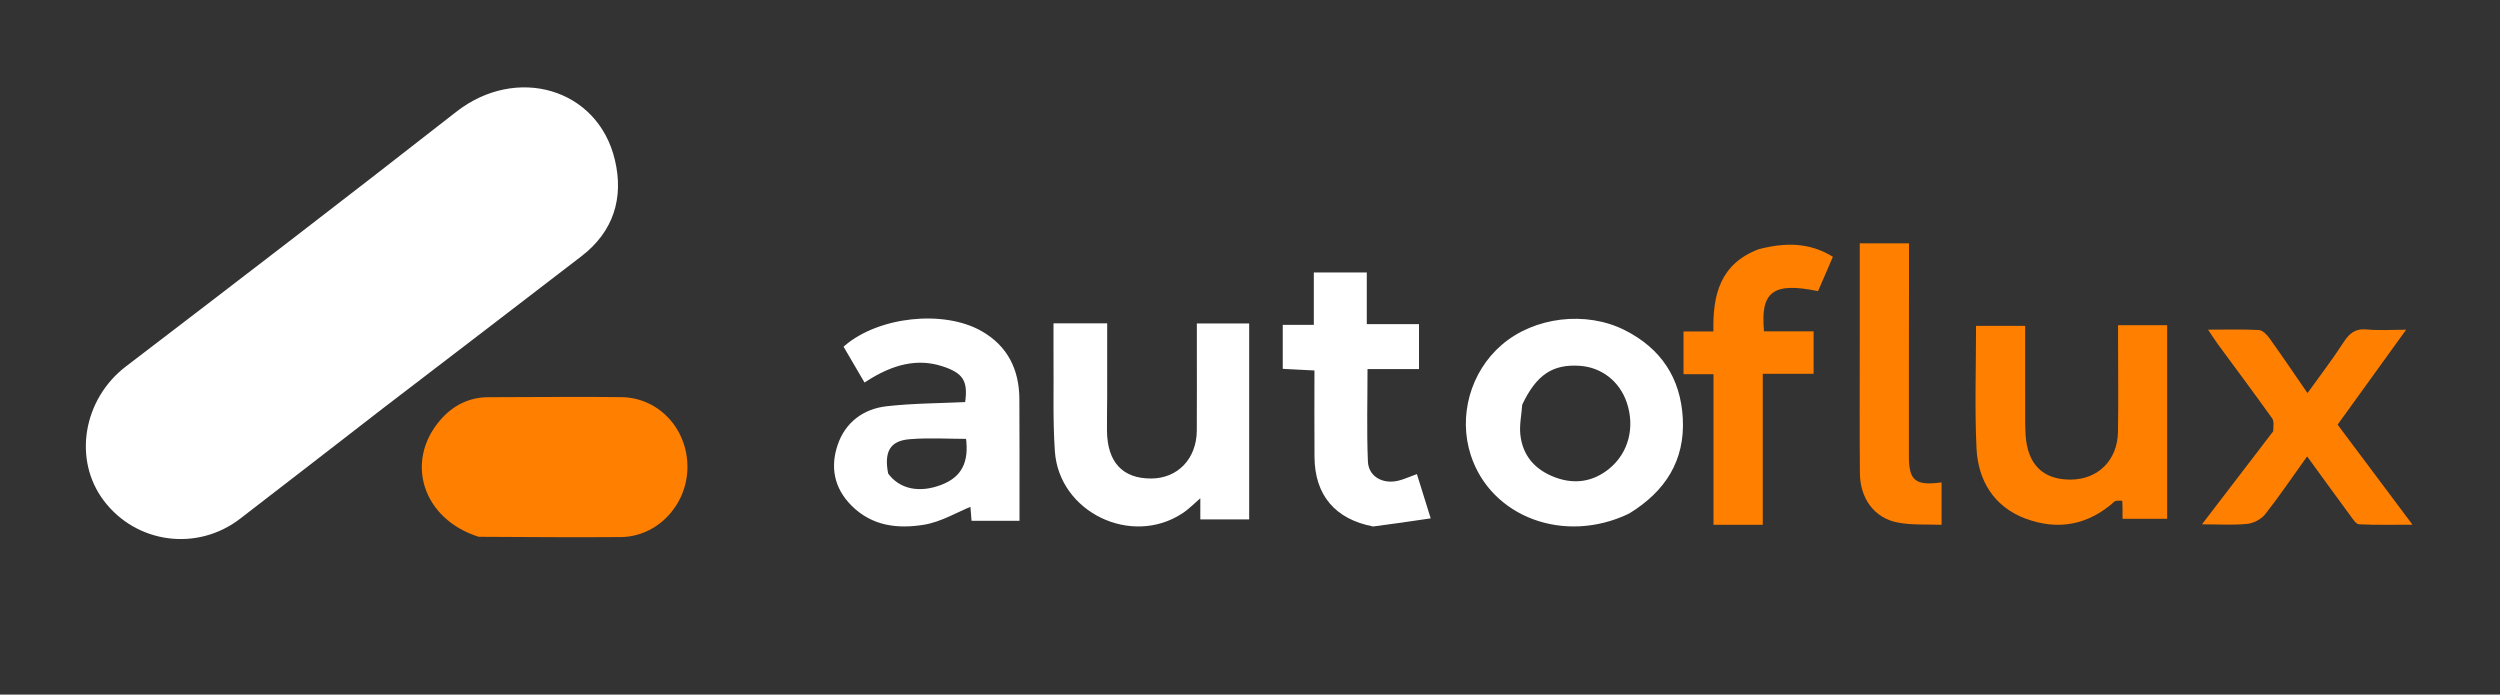 <svg width="763" height="212" xmlns="http://www.w3.org/2000/svg" xml:space="preserve"
  enable-background="new 0 0 1024 1024" version="1.1">
  <rect width="100%" height="100%" fill="#333333" stroke="none"/>
  <g>
   <title>Layer 1</title>
   <rect id="svg_1" fill="transparent" height="212" width="763" y="0" x="0"/>
   <path id="svg_4" d="m496.95,156.306c-19.471,9.348 -41.549,1.064 -47.592,-17.554c-3.815,-11.753 -0.096,-25.016 9.283,-33.109c9.826,-8.478 25.392,-10.286 36.991,-4.443c10.927,5.504 16.796,14.378 17.456,26.478c0.692,12.676 -5.201,21.935 -16.139,28.628m-32.847,-32.955c-0.228,3.121 -0.92,6.291 -0.59,9.351c0.726,6.727 4.747,11.17 11.014,13.484c6.084,2.247 11.857,1.346 16.877,-2.717c6.143,-4.972 8.172,-13.066 5.559,-20.785c-2.251,-6.652 -7.922,-11.078 -14.782,-11.538c-8.417,-0.564 -13.621,2.758 -18.078,12.204z" fill="#ffffff" stroke="#ffffff"/>
   <path id="svg_5" d="m310.653,154.172c-0,1.626 -0,2.781 -0,4.271c-4.621,0 -9.03,0 -13.676,0c-0.139,-1.724 -0.269,-3.34 -0.361,-4.484c-4.808,1.941 -9.571,4.855 -14.675,5.692c-7.8,1.279 -15.584,0.499 -21.77,-5.757c-5.167,-5.225 -6.254,-11.402 -4.045,-17.945c2.258,-6.689 7.606,-10.676 14.488,-11.459c8.064,-0.917 16.233,-0.901 24.389,-1.291c1.079,-7.059 -0.589,-9.784 -7.426,-11.947c-7.374,-2.332 -14.963,-0.8 -23.556,4.795c-1.994,-3.408 -3.982,-6.807 -5.93,-10.137c10.294,-8.804 29.808,-10.876 41.166,-4.462c7.83,4.422 11.29,11.462 11.354,20.264c0.078,10.662 0.033,21.325 0.041,32.458m-40.051,-9.424c3.65,5.014 9.93,6.377 16.928,3.672c6.329,-2.446 8.836,-7.149 7.758,-14.97c-5.898,0 -11.879,-0.392 -17.784,0.108c-6.188,0.524 -8.321,4.101 -6.902,11.19z" fill="#ffffff" stroke="#ffffff"/>
   <path id="svg_6" d="m322.03,108.232c-0.001,-3.271 -0.001,-6.057 -0.001,-9.05c5.129,0 9.901,0 15.385,0c0,7.371 0.008,14.626 -0.003,21.881c-0.005,3.497 -0.102,6.995 -0.059,10.492c0.121,9.813 5.017,15.024 14.011,14.987c8.37,-0.034 14.346,-6.27 14.401,-15.14c0.053,-8.493 0.014,-16.987 0.015,-25.481c0,-2.145 0,-4.291 0,-6.703c5.204,0 9.963,0 14.969,0c0,19.518 0,38.951 0,58.796c-4.513,0 -9.072,0 -13.911,0c0,-2.112 0,-4.238 0,-7.045c-2.409,2.057 -4.182,3.93 -6.281,5.305c-15.292,10.019 -36.876,-0.384 -38.113,-18.594c-0.654,-9.62 -0.307,-19.307 -0.413,-29.448z" fill="#ffffff" stroke="#ffffff"/>
   <path id="svg_7" d="m645.494,152.935c-8.197,7.443 -17.483,8.97 -27.195,5.382c-9.699,-3.582 -14.617,-11.592 -15.078,-21.611c-0.565,-12.262 -0.135,-24.57 -0.135,-37.256c5.015,0 9.732,0 14.987,0c0,8.535 -0.009,17.163 0.005,25.791c0.004,2.495 -0.026,4.997 0.13,7.485c0.565,9.025 5.319,13.701 13.772,13.651c8.343,-0.05 14.29,-5.918 14.426,-14.567c0.144,-9.154 0.029,-18.311 0.028,-27.467c-0,-1.635 -0,-3.271 -0,-5.097c5.165,0 9.942,0 14.984,0c0,19.684 0,39.246 0,59.091c-4.392,0 -8.655,0 -13.62,0c0,-1.924 0.042,-3.689 -0.088,-5.44c-0.009,-0.125 -1.278,-0.156 -2.217,0.038z" fill="#ff7f00"/>
   <path id="svg_8" d="m693.775,131.637c0.069,-1.537 0.31,-3.082 -0.339,-3.991c-5.401,-7.568 -10.974,-15.014 -16.475,-22.511c-0.937,-1.277 -1.781,-2.622 -3.066,-4.526c5.644,0 10.594,-0.155 15.52,0.117c1.128,0.062 2.441,1.406 3.215,2.486c3.845,5.364 7.537,10.838 11.617,16.757c3.853,-5.372 7.605,-10.224 10.91,-15.365c1.797,-2.795 3.587,-4.387 7.155,-4.052c3.914,0.367 7.889,0.084 12.038,0.084c-7.106,9.844 -13.972,19.354 -20.912,28.967c7.525,10.051 14.861,19.847 22.862,30.535c-5.958,0 -11.147,0.135 -16.318,-0.124c-0.933,-0.047 -1.906,-1.618 -2.657,-2.636c-4.33,-5.865 -8.6,-11.774 -13.193,-18.086c-4.421,6.173 -8.411,12.08 -12.808,17.665c-1.196,1.519 -3.555,2.742 -5.495,2.932c-4.393,0.432 -8.858,0.136 -13.79,0.136c7.429,-9.712 14.461,-18.907 21.733,-28.387z" fill="#ff7f00"/>
   <path id="svg_9" d="m536.746,76.063c8.011,-2.078 15.415,-2.156 22.657,2.303c-1.599,3.697 -3.079,7.12 -4.537,10.491c-13.587,-2.82 -17.684,0.056 -16.482,12.263c2.472,0 5.047,-0 7.621,-0c2.47,0 4.94,0 7.509,0c0,4.353 0,8.433 0,12.954c-5.249,0 -10.178,0 -15.516,0c0,15.528 0,30.613 0,46.098c-5.135,0 -9.853,0 -15.039,0c0,-15.119 0,-30.324 0,-45.962c-3.193,0 -5.937,0 -9.144,0c0,-4.472 0,-8.527 0,-13.05c2.73,0 5.644,0 9.13,0c-0.28,-11.119 2.036,-20.644 13.8,-25.097z" fill="#ff7f00"/>
   <path id="svg_10" d="m419.101,160.171c-11.387,-2.212 -17.323,-9.357 -17.416,-20.681c-0.072,-8.812 -0.014,-17.626 -0.014,-26.896c-3.239,-0.167 -6.297,-0.324 -9.674,-0.498c0,-4.099 0,-8.003 0,-12.438c2.969,0 6.038,0 9.48,0c0,-5.59 0,-10.673 0,-16.011c5.124,0 9.873,0 15.165,0c0,5.191 0,10.266 0,15.775c5.593,0 10.668,0 15.935,0c0,4.39 0,8.329 0,12.719c-5.155,0 -10.226,0 -15.707,0c0,9.871 -0.279,19.314 0.114,28.729c0.206,4.927 4.852,7.546 9.921,6.316c1.725,-0.419 3.367,-1.181 5.21,-1.845c1.238,3.973 2.403,7.711 3.88,12.452c-5.817,0.859 -11.144,1.645 -16.894,2.379z" fill="#ffffff" stroke="#ffffff"/>
   <path id="svg_11" d="m567.601,103.963c0,-10.141 0,-19.781 0,-29.693c4.988,0 9.708,0 15.026,0c0,4.285 0.003,8.392 -0.001,12.5c-0.014,17.494 -0.056,34.988 -0.033,52.482c0.01,7.438 1.962,9.061 9.972,7.971c0,4.071 0,8.084 0,12.95c-4.374,-0.192 -9.056,0.156 -13.497,-0.719c-7.049,-1.39 -11.359,-7.337 -11.427,-15.004c-0.118,-13.328 -0.038,-26.657 -0.041,-40.486z" fill="#ff7f00"/>
   <path id="svg_2" d="m116.305,124.43c-14.621,11.324 -28.961,22.428 -43.333,33.49c-12.88,9.914 -31.133,7.479 -40.885,-5.41c-9.368,-12.381 -6.122,-30.525 6.651,-40.281c33.715,-25.75 67.387,-51.56 100.801,-77.698c18.049,-14.118 42.494,-7.174 47.625,14.338c2.736,11.468 -0.382,21.51 -9.962,28.898c-20.158,15.543 -40.415,30.958 -60.898,46.663z" fill="#ffffff" stroke="#ffffff"/>
   <path id="svg_3" d="m146.103,163.831c-17.047,-5.352 -22.701,-22.885 -11.75,-35.607c3.82,-4.437 8.742,-6.999 14.802,-6.997c13.487,0.004 26.976,-0.194 40.46,-0.023c11.521,0.147 20.356,9.808 20.191,21.619c-0.16,11.427 -9.27,21.009 -20.34,21.091c-14.318,0.106 -28.637,-0.004 -43.364,-0.084z" fill="#ff7f00"/>
  </g>
 
 </svg>